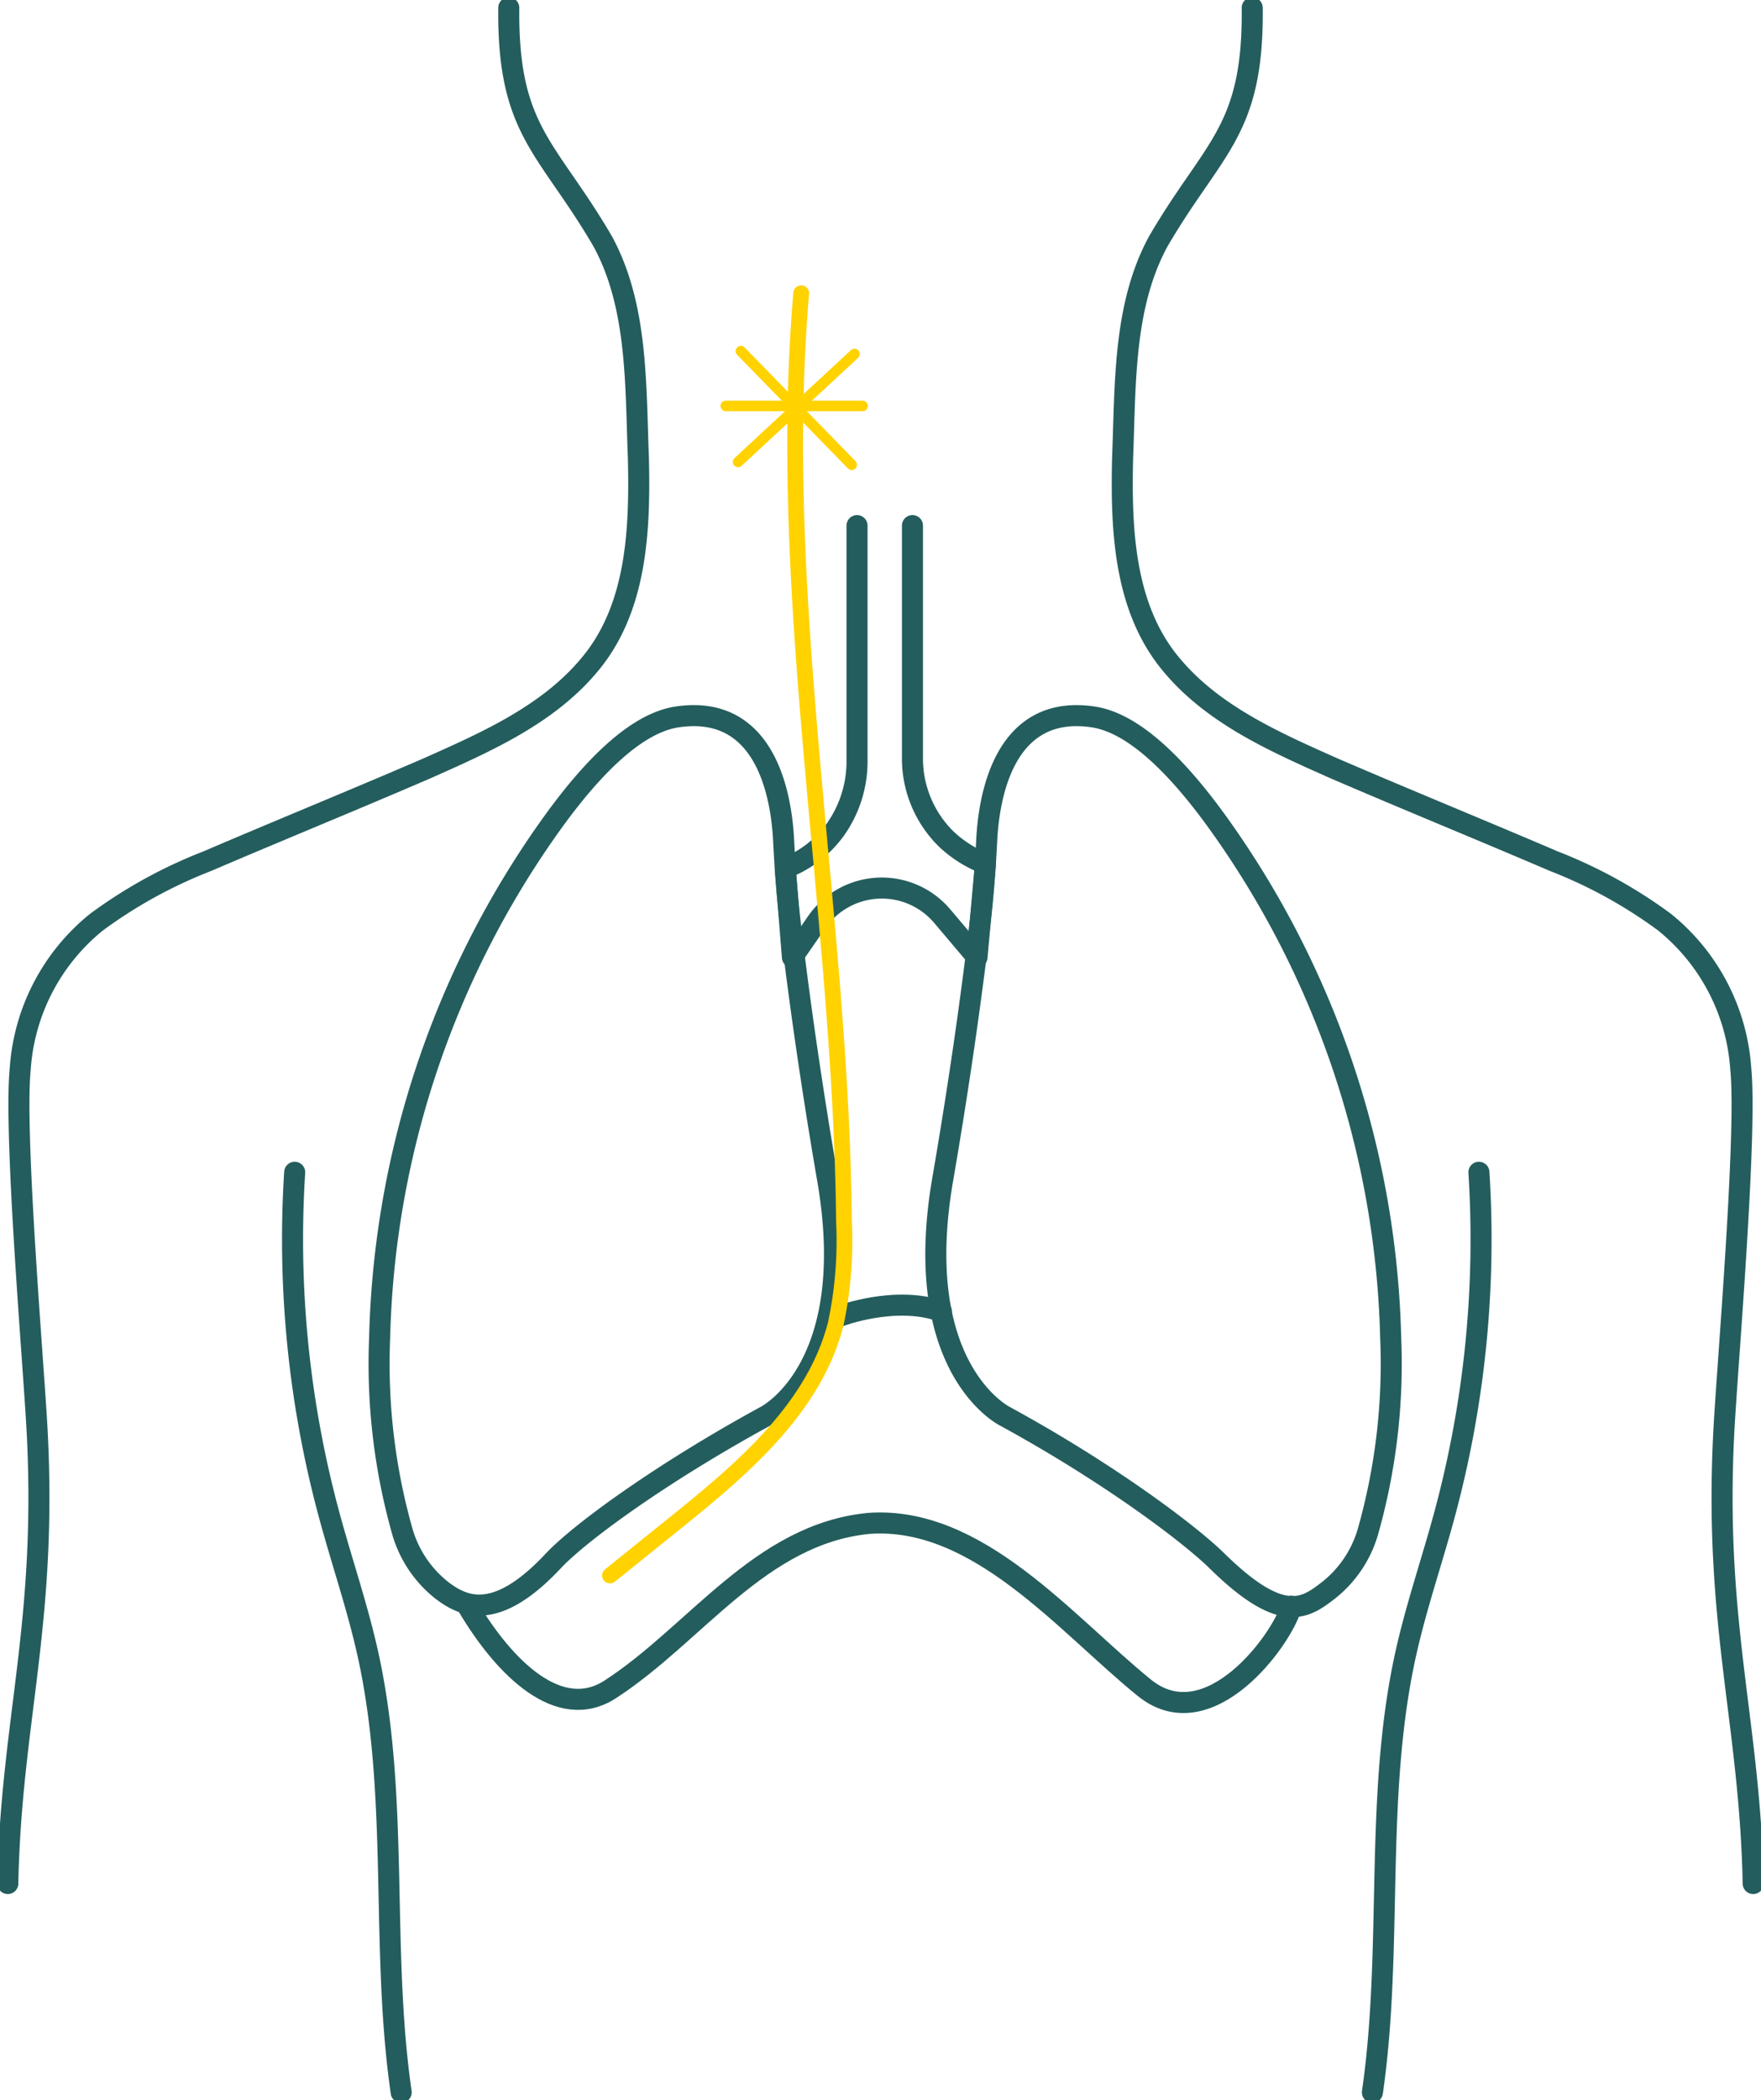 <svg xmlns="http://www.w3.org/2000/svg" xmlns:xlink="http://www.w3.org/1999/xlink" width="167.416" height="199.577" viewBox="0 0 167.416 199.577"><defs><clipPath id="clip-path"><rect id="Rectangle_350" data-name="Rectangle 350" width="167.416" height="199.577" fill="none" stroke="#245d5d" stroke-width="2"></rect></clipPath></defs><g id="Group_950" data-name="Group 950" transform="translate(-1025.498 -1422.922)"><g id="Group_941" data-name="Group 941" transform="translate(1025.498 1422.922)"><g id="Group_940" data-name="Group 940" clip-path="url(#clip-path)"><path id="Path_489" data-name="Path 489" d="M49.127,1.5C49,13.249,52.822,14.711,58.071,23.719c3.337,6.151,3.1,13.605,3.38,20.595.157,6.835-.124,14.4-4.81,19.808-3.98,4.67-9.855,7.232-15.363,9.683C34.332,76.8,27.378,79.631,20.45,82.6A45.391,45.391,0,0,0,9.932,88.387a19.6,19.6,0,0,0-7.249,13.918c-.622,6.17,1.272,28.175,1.6,34.342.979,18.391-2.47,27.664-2.783,43.1" transform="translate(-0.758 -0.758)" fill="none" stroke="#245d5d" stroke-linecap="round" stroke-linejoin="round" stroke-width="2"></path><path id="Path_490" data-name="Path 490" d="M228.021,1.5c.129,11.749-3.7,13.211-8.944,22.219-3.337,6.151-3.1,13.605-3.38,20.595-.157,6.835.124,14.4,4.81,19.808,3.98,4.67,9.855,7.232,15.363,9.683,6.946,2.992,13.9,5.826,20.827,8.791a45.392,45.392,0,0,1,10.519,5.791,19.6,19.6,0,0,1,7.249,13.918c.622,6.17-1.272,28.175-1.6,34.342-.979,18.391,2.47,27.664,2.783,43.1" transform="translate(-108.974 -0.758)" fill="none" stroke="#245d5d" stroke-linecap="round" stroke-linejoin="round" stroke-width="2"></path><path id="Path_491" data-name="Path 491" d="M56.423,225.182a100.2,100.2,0,0,0,3.259,32.492c1.2,4.456,2.718,8.832,3.713,13.34,3,13.6,1.162,27.821,3.152,41.6" transform="translate(-28.407 -113.782)" fill="none" stroke="#245d5d" stroke-linecap="round" stroke-linejoin="round" stroke-width="2"></path><path id="Path_492" data-name="Path 492" d="M273.863,225.182a100.2,100.2,0,0,1-3.259,32.492c-1.2,4.456-2.718,8.832-3.713,13.34-3,13.6-1.162,27.821-3.152,41.6" transform="translate(-133.265 -113.782)" fill="none" stroke="#245d5d" stroke-linecap="round" stroke-linejoin="round" stroke-width="2"></path><path id="Path_493" data-name="Path 493" d="M157.726,100.967v22.287a11.2,11.2,0,0,1-2.115,6.674,10.55,10.55,0,0,1-4.709,3.587l.682,8.471,2.309-3.335a7.524,7.524,0,0,1,11.929-.578l3.31,3.913.8-8.887a11.364,11.364,0,0,1-3.675-2.3,10.717,10.717,0,0,1-3.262-7.823V100.967" transform="translate(-76.249 -51.018)" fill="none" stroke="#245d5d" stroke-linecap="round" stroke-linejoin="round" stroke-width="2"></path><path id="Path_494" data-name="Path 494" d="M184.052,157.106c.3-2.589.492-5.185.622-7.788.207-4.13,1.633-13,10.129-11.727,3.925.586,8.12,4.863,11.9,10.129a87.506,87.506,0,0,1,16.378,48.894,58.512,58.512,0,0,1-2.18,18.452,11,11,0,0,1-3.732,5.52c-2.171,1.661-4.342,3.357-10.593-2.788-2.633-2.589-10.293-8.362-20.159-13.744,0,0-9.048-4.442-5.923-22.538C182.326,170.895,183.443,162.352,184.052,157.106Z" transform="translate(-90.869 -69.461)" fill="none" stroke="#245d5d" stroke-linecap="round" stroke-linejoin="round" stroke-width="2"></path><path id="Path_495" data-name="Path 495" d="M111.961,157.106c-.3-2.589-.492-5.185-.622-7.788-.207-4.13-1.633-13-10.129-11.727-3.925.586-8.12,4.863-11.9,10.129a87.506,87.506,0,0,0-16.378,48.894,58.513,58.513,0,0,0,2.18,18.452,11,11,0,0,0,3.732,5.52c2.171,1.661,5.235,2.928,10.593-2.788,2.525-2.694,10.293-8.362,20.159-13.744,0,0,9.048-4.442,5.923-22.538C113.688,170.895,112.571,162.352,111.961,157.106Z" transform="translate(-36.842 -69.461)" fill="none" stroke="#245d5d" stroke-linecap="round" stroke-linejoin="round" stroke-width="2"></path><path id="Path_496" data-name="Path 496" d="M161.282,251.766s5.308-2.036,9.711-.471" transform="translate(-81.494 -126.678)" fill="none" stroke="#245d5d" stroke-linecap="round" stroke-linejoin="round" stroke-width="2"></path><path id="Path_497" data-name="Path 497" d="M89.874,300.457c3.5,5.9,8.718,11.035,13.547,7.908,8.143-5.272,14.244-14.778,24.6-15.778,10.351-.729,18.646,9.5,26.168,15.612,6.137,4.986,13.135-4.582,14-7.742" transform="translate(-45.412 -147.823)" fill="none" stroke="#245d5d" stroke-linecap="round" stroke-linejoin="round" stroke-width="2"></path></g></g><g id="Group_942" data-name="Group 942" transform="translate(0 -36)"><path id="Path_498" data-name="Path 498" d="M136.533,46.477c-2.469,28.889,3.794,59.141,4.064,88.133a37.9,37.9,0,0,1-.785,9.827c-2.066,8.028-8.9,13.785-15.359,18.98l-6.1,4.909" transform="translate(965.135 1440.313)" fill="none" stroke="#ffd200" stroke-linecap="round" stroke-linejoin="round" stroke-width="1.5"></path><line id="Line_133" data-name="Line 133" x2="13" transform="translate(1094.5 1497.5)" fill="none" stroke="#ffd200" stroke-linecap="round" stroke-linejoin="round" stroke-width="1"></line><path id="Path_499" data-name="Path 499" d="M0,0,10.535,10.8" transform="translate(1095.932 1492.289)" fill="none" stroke="#ffd200" stroke-linecap="round" stroke-width="1"></path><line id="Line_134" data-name="Line 134" x1="11.068" y2="10.257" transform="translate(1095.666 1492.563)" fill="none" stroke="#ffd200" stroke-linecap="round" stroke-linejoin="round" stroke-width="1"></line></g></g></svg>